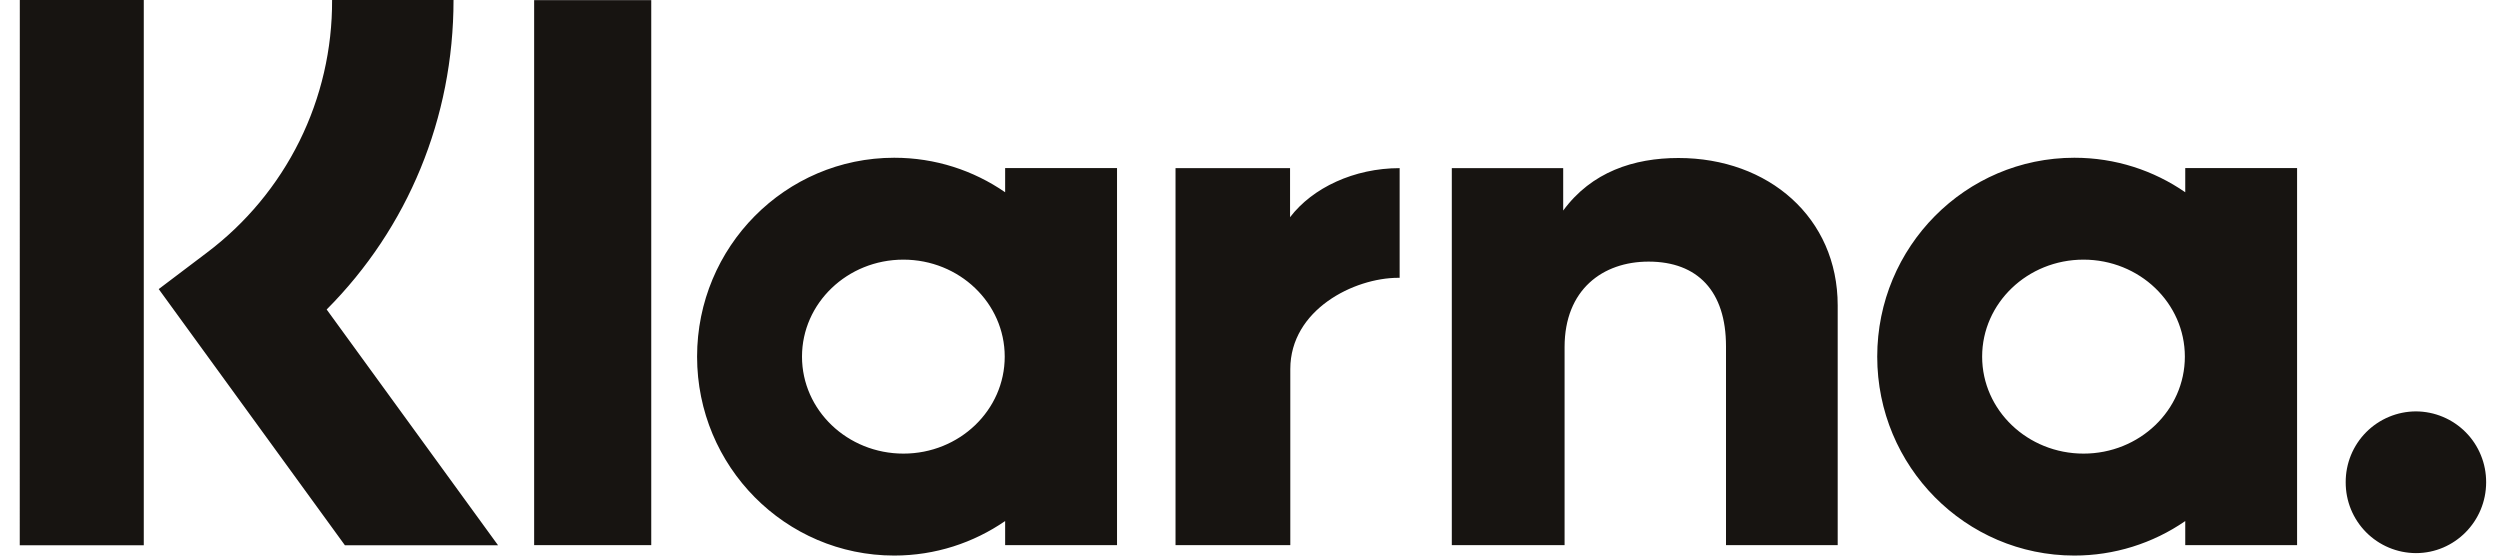 <svg width="90" height="20" viewBox="0 0 90 20" fill="none" xmlns="http://www.w3.org/2000/svg">
<path d="M86.973 14.81C86.639 14.811 86.309 14.878 86.002 15.007C85.694 15.136 85.415 15.324 85.18 15.561C84.945 15.798 84.76 16.079 84.633 16.388C84.507 16.697 84.444 17.027 84.445 17.361C84.444 17.695 84.507 18.025 84.633 18.334C84.76 18.643 84.945 18.924 85.18 19.161C85.415 19.398 85.694 19.586 86.002 19.715C86.309 19.844 86.639 19.911 86.973 19.912C88.367 19.912 89.501 18.769 89.501 17.361C89.502 17.027 89.439 16.697 89.312 16.388C89.186 16.079 89.001 15.798 88.766 15.561C88.531 15.324 88.252 15.136 87.944 15.007C87.637 14.878 87.306 14.811 86.973 14.81ZM78.655 12.839C78.655 10.909 77.022 9.347 75.006 9.347C72.991 9.347 71.357 10.912 71.357 12.839C71.357 14.767 72.993 16.33 75.008 16.33C77.024 16.33 78.655 14.767 78.655 12.839ZM78.669 6.051H82.695V19.625H78.669V18.758C77.496 19.568 76.103 20.001 74.677 20C70.757 20 67.58 16.794 67.58 12.839C67.58 8.884 70.757 5.679 74.677 5.679C76.159 5.679 77.531 6.136 78.669 6.921V6.051ZM46.442 7.82V6.053H42.319V19.625H46.451V13.287C46.451 11.149 48.746 10.001 50.34 10.001H50.387V6.053C48.751 6.053 47.25 6.76 46.442 7.82ZM36.17 12.839C36.17 10.909 34.537 9.347 32.521 9.347C30.506 9.347 28.872 10.912 28.872 12.839C28.872 14.767 30.508 16.33 32.524 16.33C34.539 16.33 36.17 14.767 36.17 12.839ZM36.185 6.051H40.213V19.625H36.185V18.758C35.046 19.54 33.674 20 32.192 20C28.272 20 25.095 16.794 25.095 12.839C25.095 8.884 28.272 5.679 32.192 5.679C33.674 5.679 35.046 6.136 36.185 6.921V6.051ZM60.424 5.688C58.816 5.688 57.294 6.191 56.275 7.58V6.053H52.265V19.625H56.325V12.493C56.325 10.43 57.695 9.418 59.348 9.418C61.116 9.418 62.136 10.485 62.136 12.465V19.625H66.157V10.995C66.157 7.836 63.668 5.688 60.424 5.688ZM19.229 19.625H23.445V0.005H19.229V19.625ZM0.711 19.63H5.176V0H0.713L0.711 19.63ZM16.327 0C16.327 4.249 14.686 8.204 11.76 11.142L17.93 19.63H12.417L5.714 10.407L7.445 9.098C8.854 8.038 9.996 6.663 10.779 5.084C11.562 3.504 11.964 1.763 11.955 0H16.322H16.327Z" fill="#171411"/>
</svg>
